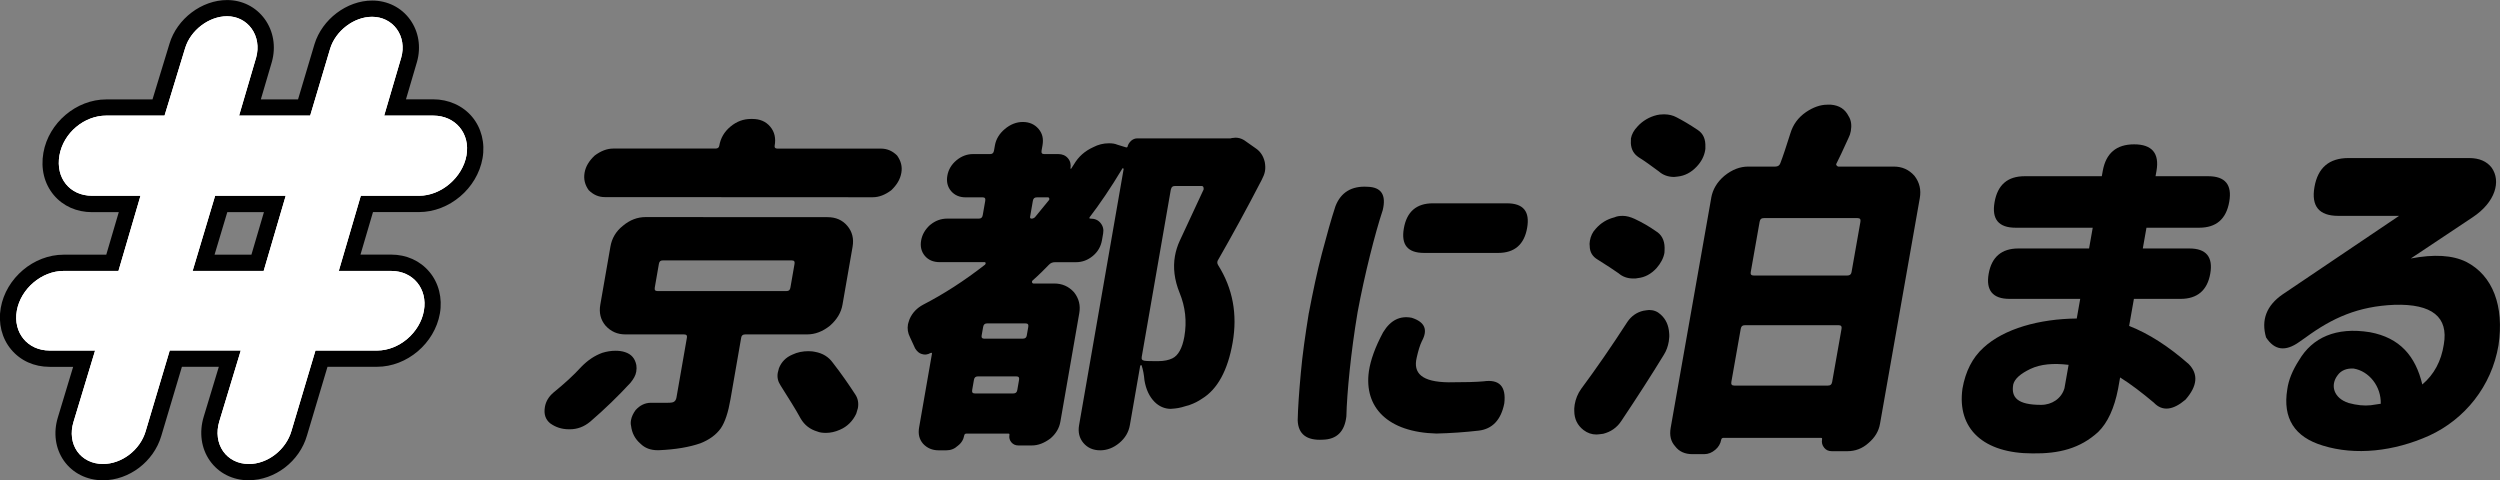 <?xml version="1.0" encoding="UTF-8"?>
<svg id="_レイヤー_2" data-name="レイヤー 2" xmlns="http://www.w3.org/2000/svg" viewBox="0 0 539.69 103.68">
  <rect x="0" y="0" width="539.69" height="103.68" fill="#808080" stroke="none"/>
  <defs>
    <style>
      .cls-1 {
        fill: #000;
      }

      .cls-1, .cls-2 {
        stroke-width: 0px;
      }

      .cls-2 {
        fill: #fff;
      }
    </style>
  </defs>
  <g id="_レイヤー_2-2" data-name="レイヤー 2">
    <g>
      <path class="cls-1" d="M282.54,67.62c.88-4.62,1.79-8.96,2.84-12.95,1.07-4.06,2.01-7.42,2.91-10.15,1.16-3.01,3.51-4.41,6.9-4.2,3,.07,4.1,1.75,3.31,5.04-1.65,4.97-3.91,13.86-5.43,22.05-1.46,8.68-2.3,17.43-2.42,22.47-.37,3.29-2.07,4.97-5.09,5.04-3.47.21-5.32-1.19-5.42-4.2.06-2.73.3-6.09.67-10.15.35-3.99.98-8.33,1.71-12.88v-.07ZM298.62,71.68c1.58-2.59,3.64-3.57,6.14-3.08,2.85.91,3.53,2.59,2.19,5.04-.44.91-.79,2.1-1.12,3.57-.8,3.36,1.1,5.25,6.9,5.32,3.57,0,6.03-.07,7.53-.21,3.45-.49,4.91,1.12,4.48,4.76-.7,3.57-2.58,5.53-5.52,5.88-3.07.35-6.12.56-9.14.63-10.52-.28-15.66-5.67-14.57-13.44.35-2.38,1.33-5.18,3.1-8.47ZM325.29,43.89c3.57,0,5.01,1.75,4.38,5.32-.63,3.57-2.7,5.39-6.27,5.39h-15.96c-3.57,0-5.01-1.75-4.38-5.32s2.7-5.39,6.27-5.39h15.96Z"/>
      <path class="cls-1" d="M346.11,93.64c-.65.08-1.15.16-1.47.16-1.04,0-1.94-.32-2.79-.96-1.34-1.04-1.98-2.4-2-4.08-.02-.32-.02-.8.09-1.44.21-1.2.65-2.32,1.39-3.36,3.26-4.4,6.58-9.2,9.99-14.48.87-1.28,2.05-2.08,3.46-2.4.57-.08.99-.16,1.23-.16.96,0,1.78.32,2.47.96,1.18,1.04,1.74,2.4,1.85,4,.06.56.04,1.12-.08,1.84-.18,1.04-.51,2-1.07,2.88-2.59,4.24-5.67,9.04-9.15,14.24-.99,1.52-2.34,2.4-3.93,2.8ZM344.47,49.4c1.11-1.28,2.45-2.08,4.04-2.48.52-.24,1.1-.32,1.82-.32.8,0,1.64.24,2.53.64,1.7.8,3.22,1.68,4.57,2.64,1.23.72,1.9,1.92,1.92,3.6-.02.56,0,.88-.04,1.12-.2,1.12-.79,2.24-1.7,3.28-1.19,1.28-2.51,2-4.06,2.16-.25.08-.57.08-.97.08-1.28,0-2.33-.4-3.16-1.12-.99-.72-2.5-1.68-4.52-2.96-1.09-.64-1.72-1.6-1.72-2.96-.04-.24-.06-.56.04-1.12.17-.96.56-1.84,1.25-2.56ZM353.48,27.32c1.09-1.2,2.53-2.08,4.2-2.48.33-.08.83-.16,1.55-.16,1.04,0,1.96.24,2.69.64,1.25.64,2.77,1.52,4.56,2.72,1.22.8,1.73,2,1.67,3.68.04.24-.02.56-.06.8-.21,1.2-.82,2.4-1.81,3.44-1.19,1.28-2.59,2-4.14,2.16l-.73.08c-1.28,0-2.41-.4-3.31-1.2-1.63-1.2-3.04-2.24-4.34-3.04-1.07-.72-1.62-1.68-1.7-3.04l.02-1.04c.16-.88.63-1.76,1.41-2.56ZM369.4,42.76c.32-1.84,1.25-3.44,2.85-4.8,1.68-1.36,3.39-2,5.15-2h5.84c.56,0,.92-.24,1.09-.72.59-1.52,1.29-3.68,2.18-6.48.56-1.84,1.63-3.36,3.36-4.56,1.54-1.04,3.08-1.6,4.6-1.6h.8c1.81.16,3.03.96,3.8,2.48.57.88.69,2,.48,3.2-.1.56-.26,1.04-.51,1.52-1.19,2.64-2.07,4.48-2.56,5.44-.11.16-.14.32,0,.48.13.16.28.24.36.24h12c1.76,0,3.25.64,4.45,2,1.11,1.44,1.46,3.04,1.15,4.8l-8.59,48.72c-.28,1.6-1.08,2.96-2.49,4.16-1.33,1.2-2.87,1.76-4.55,1.76h-3.36c-.72,0-1.24-.24-1.63-.72-.46-.56-.6-1.12-.48-1.84.04-.24-.02-.32-.26-.32h-21.04c-.24,0-.43.16-.47.4-.16.88-.6,1.6-1.26,2.16-.75.64-1.53.96-2.41.96h-2.56c-1.6,0-2.86-.56-3.7-1.68-.94-1.04-1.27-2.32-.98-4l8.75-49.6ZM374.42,83.24h20.16c.56,0,.84-.24.94-.8l2.02-11.44c.1-.56-.1-.8-.66-.8h-20.16c-.56,0-.84.24-.94.8l-2.02,11.44c-.1.56.1.8.66.8ZM378.61,59.48h20.16c.56,0,.84-.24.93-.72l1.92-10.88c.1-.56-.1-.8-.66-.8h-20.16c-.56,0-.84.24-.94.8l-1.92,10.88c-.08.48.11.72.67.72Z"/>
      <path class="cls-1" d="M450.98,53.64l.79-4.48h-16.64c-3.68,0-5.2-1.84-4.55-5.52.66-3.76,2.83-5.6,6.51-5.6h16.64l.2-1.12c.68-3.84,2.94-5.76,6.78-5.76s5.5,1.92,4.82,5.76l-.2,1.12h11.36c3.68,0,5.2,1.84,4.55,5.52-.66,3.76-2.83,5.6-6.51,5.6h-11.36l-.79,4.48h10.08c3.6,0,5.12,1.84,4.48,5.44-.63,3.6-2.8,5.44-6.4,5.44h-10.08l-1.03,5.84c4.26,1.68,8.5,4.4,12.87,8.24,2.1,2.16,1.89,4.72-.71,7.68-2.73,2.32-5.01,2.56-6.83.64-2.58-2.16-4.97-4-7.28-5.44l-.44,2.48c-.81,4.16-2.24,7.28-4.28,9.28-3.92,3.6-8.51,4.72-14.18,4.64-10.56,0-16.35-5.28-15.13-14,.65-3.68,2.13-6.64,4.51-8.8,4.49-4.16,12.14-6.24,20.16-6.32l.75-4.24h-15.28c-3.6,0-5.12-1.84-4.48-5.44s2.8-5.44,6.4-5.44h15.28ZM440.63,87.4c2.32,0,4.4-1.36,5.04-3.6l.89-5.04c-3.29-.4-6.05-.16-8.24.88-2.18,1.04-3.42,2.16-3.71,3.36-.49,2.8.9,4.4,6.02,4.4Z"/>
      <path class="cls-1" d="M533.06,34.12c2.16,0,3.79.72,4.83,2.08,2.05,2.88.85,7.44-4.13,10.72l-13.33,8.88c5.05-.96,9.01-.72,11.95.72,5.8,2.96,8.23,9.6,6.99,18-1.49,8.88-7.3,16-14.96,19.52-7.65,3.44-15.96,4.32-22.94,2.16-6.15-1.84-8.72-5.92-7.7-12.16.27-2,1.12-4.08,2.56-6.32,2.85-4.8,7.91-7.2,15.3-6,6.43,1.2,9.82,5.12,11.29,11.28,2.54-2.16,4.09-5.04,4.64-8.64,1.04-5.92-2.53-8.8-10.65-8.56-7.82.32-13.37,2.8-19.16,7.04l-1.37.96c-3.02,2.16-5.36,1.84-7.19-.96-1.1-3.76.09-6.88,3.56-9.28l25.15-16.96h-13.12c-4.16,0-5.87-2.08-5.14-6.24.73-4.16,3.18-6.24,7.34-6.24h26.08ZM507.01,87c1.76.48,3.41.64,4.8.48.73-.08,1.4-.24,2.14-.32.1-3.76-2.52-7.04-5.86-7.6-1.51-.08-2.71.4-3.45,1.44-1.66,2.16-.87,4.96,2.38,6Z"/>
    </g>
    <g>
      <g>
        <path class="cls-1" d="M54,101.92c-2.85,0-5.42-1.26-7.05-3.46-1.71-2.31-2.17-5.33-1.27-8.28l3.87-12.76h-11.52l-4.92,16.5c-1.37,4.63-5.81,8-10.56,8-2.89,0-5.47-1.26-7.1-3.46-1.68-2.27-2.13-5.24-1.24-8.16l3.89-12.88h-7.08c-2.82,0-5.43-1.17-7.14-3.22-1.74-2.07-2.45-4.89-1.94-7.74.96-5.46,6.01-9.73,11.5-9.73h10.77l3.73-12.7h-7.73c-2.86,0-5.38-1.14-7.12-3.2-1.78-2.12-2.47-4.92-1.95-7.88.96-5.46,6.01-9.74,11.5-9.74h11.53l4.15-13.6c1.35-4.47,5.82-7.86,10.41-7.86,2.7,0,5.19,1.23,6.81,3.36,1.72,2.27,2.25,5.2,1.45,8.05l-2.95,10.04h11.56l4.02-13.45c1.35-4.49,5.83-7.88,10.41-7.88,2.74,0,5.24,1.23,6.86,3.37,1.69,2.23,2.21,5.12,1.42,7.93l-2.95,10.03h7.85c2.86,0,5.51,1.19,7.25,3.28,1.74,2.07,2.45,4.87,1.96,7.68-.97,5.53-6.09,9.86-11.64,9.86h-11.5l-3.73,12.7h8.58c2.82,0,5.43,1.17,7.14,3.22,1.74,2.07,2.45,4.89,1.95,7.74-.96,5.46-6.01,9.74-11.5,9.74h-12.25l-4.9,16.38c-1.32,4.61-5.88,8.12-10.58,8.12ZM32.79,70.38h26.26l-6.62,21.85c-.25.81-.18,1.55.19,2.04.3.4.77.61,1.39.61,1.42,0,3.3-1.23,3.82-3.06l6.41-21.44h17.49c2.06,0,4.19-1.83,4.56-3.92.14-.8,0-1.51-.41-1.99-.39-.46-.99-.7-1.75-.7h-17.99l7.86-26.79h16.77c2.13,0,4.33-1.89,4.7-4.04.14-.78,0-1.45-.42-1.93-.41-.49-1.07-.76-1.86-.76h-17.26l5.59-19.02c.18-.63.09-1.28-.26-1.73-.2-.26-.58-.58-1.25-.58-1.44,0-3.23,1.39-3.67,2.86l-5.51,18.47h-26.22l5.59-19.02c.19-.67.08-1.36-.29-1.86-.29-.38-.69-.58-1.2-.58-1.44,0-3.23,1.39-3.67,2.86l-5.67,18.59h-16.75c-2.06,0-4.19,1.83-4.56,3.92-.15.87,0,1.63.41,2.13.48.57,1.2.69,1.72.69h17.14l-7.86,26.79H13.44c-2.06,0-4.19,1.83-4.56,3.92-.14.81,0,1.51.4,1.99.39.46.99.7,1.75.7h16.56l-6.64,21.97c-.24.77-.18,1.47.16,1.93.37.5.99.6,1.44.6,1.64,0,3.32-1.3,3.81-2.96l6.42-21.53ZM60.81,63.77h-26.26l8.03-26.79h26.09l-7.86,26.79ZM44.01,56.73h11.53l3.73-12.7h-11.45l-3.81,12.7Z"/>
        <path class="cls-1" d="M54,101.92c-2.85,0-5.42-1.26-7.05-3.46-1.71-2.31-2.17-5.33-1.27-8.28l3.87-12.76h-11.52l-4.92,16.5c-1.37,4.63-5.81,8-10.56,8-2.89,0-5.47-1.26-7.1-3.46-1.68-2.27-2.13-5.24-1.24-8.16l3.89-12.88h-7.08c-2.82,0-5.43-1.17-7.14-3.22-1.74-2.07-2.45-4.89-1.94-7.74.96-5.46,6.01-9.73,11.5-9.73h10.77l3.73-12.7h-7.73c-2.86,0-5.38-1.14-7.12-3.2-1.78-2.12-2.47-4.92-1.95-7.88.96-5.46,6.01-9.74,11.5-9.74h11.53l4.15-13.6c1.35-4.47,5.82-7.86,10.41-7.86,2.7,0,5.19,1.23,6.81,3.36,1.72,2.27,2.25,5.2,1.45,8.05l-2.95,10.04h11.56l4.02-13.45c1.35-4.49,5.83-7.88,10.41-7.88,2.74,0,5.24,1.23,6.86,3.37,1.69,2.23,2.21,5.12,1.42,7.93l-2.95,10.03h7.85c2.86,0,5.51,1.19,7.25,3.28,1.74,2.07,2.45,4.87,1.96,7.68-.97,5.53-6.09,9.86-11.64,9.86h-11.5l-3.73,12.7h8.58c2.82,0,5.43,1.17,7.14,3.22,1.74,2.07,2.45,4.89,1.95,7.74-.96,5.46-6.01,9.74-11.5,9.74h-12.25l-4.9,16.38c-1.32,4.61-5.88,8.12-10.58,8.12ZM32.79,70.38h26.26l-6.62,21.85c-.25.81-.18,1.55.19,2.04.3.4.77.61,1.39.61,1.42,0,3.3-1.23,3.82-3.06l6.41-21.44h17.49c2.06,0,4.19-1.83,4.56-3.92.14-.8,0-1.51-.41-1.99-.39-.46-.99-.7-1.75-.7h-17.99l7.86-26.79h16.77c2.13,0,4.33-1.89,4.7-4.04.14-.78,0-1.45-.42-1.93-.41-.49-1.07-.76-1.86-.76h-17.26l5.59-19.02c.18-.63.09-1.28-.26-1.73-.2-.26-.58-.58-1.25-.58-1.44,0-3.23,1.39-3.67,2.86l-5.51,18.47h-26.22l5.59-19.02c.19-.67.08-1.36-.29-1.86-.29-.38-.69-.58-1.2-.58-1.44,0-3.23,1.39-3.67,2.86l-5.67,18.59h-16.75c-2.06,0-4.19,1.83-4.56,3.92-.15.87,0,1.63.41,2.13.48.57,1.2.69,1.72.69h17.14l-7.86,26.79H13.44c-2.06,0-4.19,1.83-4.56,3.92-.14.81,0,1.51.4,1.99.39.46.99.7,1.75.7h16.56l-6.64,21.97c-.24.77-.18,1.47.16,1.93.37.5.99.6,1.44.6,1.64,0,3.32-1.3,3.81-2.96l6.42-21.53ZM60.81,63.77h-26.26l8.03-26.79h26.09l-7.86,26.79ZM44.01,56.73h11.53l3.73-12.7h-11.45l-3.81,12.7Z"/>
        <path class="cls-1" d="M53.69,103.68c-3.44,0-6.5-1.54-8.39-4.23-1.87-2.66-2.35-6.12-1.32-9.5l3.26-10.77h-7.97l-4.46,14.95c-1.64,5.53-6.93,9.55-12.58,9.55-3.48,0-6.55-1.54-8.44-4.22-1.84-2.62-2.32-6.04-1.29-9.38l3.29-10.89h-5.09c-3.32,0-6.26-1.32-8.28-3.73-2.02-2.4-2.84-5.68-2.26-8.99,1.14-6.45,7.1-11.49,13.57-11.49h9.21l2.7-9.18h-5.75c-3.34,0-6.28-1.31-8.28-3.69-2.05-2.45-2.85-5.69-2.24-9.15,1.14-6.45,7.1-11.5,13.57-11.5h9.98l3.68-12.06c1.61-5.35,6.95-9.39,12.42-9.39,3.27,0,6.23,1.49,8.12,4.09,1.9,2.61,2.46,5.99,1.55,9.26l-2.38,8.09h8.03l3.55-11.91C69.53,4.17,74.87.12,80.34.12c3.31,0,6.29,1.49,8.17,4.09,1.87,2.58,2.42,5.91,1.51,9.14l-2.38,8.09h5.87c3.33,0,6.39,1.37,8.4,3.77,2.01,2.4,2.84,5.66,2.26,8.95-1.15,6.51-7.17,11.62-13.71,11.62h-9.94l-2.7,9.18h6.6c3.32,0,6.26,1.32,8.28,3.73,2.02,2.4,2.84,5.68,2.26,8.99-1.14,6.45-7.1,11.5-13.57,11.5h-10.69l-4.43,14.83c-1.6,5.58-6.91,9.66-12.6,9.66ZM31.54,68.62h29.82l-7.22,23.83c-.1.33-.06.56-.01.63,0,.01.06.04.19.04.62,0,1.56-.67,1.8-1.49l6.88-23.01h19.05c1.09,0,2.3-1.05,2.49-2.16.06-.32.02-.59-.11-.73-.15-.17-.44-.2-.6-.2h-19.97l8.9-30.31h18.34c1.15,0,2.43-1.11,2.63-2.28.03-.17.06-.5-.11-.69-.13-.16-.39-.24-.72-.24h-19.24l6.17-20.98c.03-.1.02-.24-.04-.32-.6-.05-1.53.67-1.72,1.29l-5.97,20.01h-29.76l6.17-20.98c.04-.14.02-.32-.08-.44-.5-.05-1.48.67-1.67,1.29l-6.14,20.14h-18.29c-1.09,0-2.3,1.05-2.49,2.16-.08.46,0,.76.1.88.13.15.42.18.58.18h19.11l-8.9,30.31H13.13c-1.09,0-2.3,1.05-2.49,2.16-.06.32-.02.59.11.73.15.17.44.2.6.2h18.56l-7.24,23.95c-.09.31-.07.48-.04.52,0,0,.09.03.24.03.75,0,1.56-.63,1.79-1.41l6.88-23.09ZM62.06,65.53h-29.82l9.09-30.31h29.63l-8.9,30.31ZM46.31,54.97h7.97l2.7-9.18h-7.91l-2.75,9.18Z"/>
      </g>
      <g>
        <path class="cls-1" d="M11.03,73.9c-3.78,0-6.29-3.05-5.62-6.83s4.25-6.83,8.03-6.83h13.41l5.8-19.75h-12.43c-3.78,0-6.29-3.05-5.6-6.95s4.25-6.83,8.03-6.83h14.14l4.91-16.09c.88-2.92,3.99-5.36,7.04-5.36,3.54,0,5.86,3.41,4.87,6.95l-4.26,14.5h18.89l4.77-15.97c.88-2.93,3.99-5.36,7.04-5.36,3.53,0,5.88,3.29,4.89,6.83l-4.26,14.5h12.55c3.78,0,6.41,3.05,5.74,6.83s-4.39,6.95-8.17,6.95h-14.14l-5.8,19.75h13.29c3.78,0,6.29,3.05,5.62,6.83s-4.25,6.83-8.03,6.83h-14.87l-5.65,18.89c-.95,3.29-4.16,5.61-7.2,5.61-3.78,0-6.1-3.41-4.95-7.19l5.25-17.31h-18.89l-5.67,19.01c-.9,3.05-3.89,5.48-7.18,5.48-3.78,0-6.12-3.29-4.97-7.07l5.27-17.43h-11.82ZM58.17,60.25l5.8-19.75h-18.77l-5.92,19.75h18.89Z"/>
        <path class="cls-2" d="M11.03,73.9c-3.78,0-6.29-3.05-5.62-6.83s4.25-6.83,8.03-6.83h13.41l5.8-19.75h-12.43c-3.78,0-6.29-3.05-5.6-6.95s4.25-6.83,8.03-6.83h14.14l4.91-16.09c.88-2.92,3.99-5.36,7.04-5.36,3.54,0,5.86,3.41,4.87,6.95l-4.26,14.5h18.89l4.77-15.97c.88-2.93,3.99-5.36,7.04-5.36,3.53,0,5.88,3.29,4.89,6.83l-4.26,14.5h12.55c3.78,0,6.41,3.05,5.74,6.83s-4.39,6.95-8.17,6.95h-14.14l-5.8,19.75h13.29c3.78,0,6.29,3.05,5.62,6.83s-4.25,6.83-8.03,6.83h-14.87l-5.65,18.89c-.95,3.29-4.16,5.61-7.2,5.61-3.78,0-6.1-3.41-4.95-7.19l5.25-17.31h-18.89l-5.67,19.01c-.9,3.05-3.89,5.48-7.18,5.48-3.78,0-6.12-3.29-4.97-7.07l5.27-17.43h-11.82ZM58.17,60.25l5.8-19.75h-18.77l-5.92,19.75h18.89Z"/>
        <path class="cls-2" d="M53.69,100.16c-2.28,0-4.29-.99-5.51-2.73-1.24-1.77-1.55-4.12-.84-6.45l4.64-15.32h-15.34l-5.21,17.47c-1.19,4.01-5.14,7.03-9.2,7.03-2.31,0-4.34-.99-5.56-2.72-1.21-1.73-1.51-4.04-.81-6.33l4.67-15.44h-9.83c-4.73,0-7.91-3.85-7.07-8.59s5.37-8.59,10.1-8.59h11.84l4.76-16.23h-10.45c-4.81,0-7.91-3.82-7.05-8.71s5.37-8.59,10.1-8.59h12.59l4.44-14.55c1.16-3.87,5.14-6.9,9.06-6.9,2.13,0,4.05.96,5.27,2.64,1.26,1.74,1.63,4.02,1.01,6.25l-3.69,12.56h15.35l4.3-14.42c1.17-3.88,5.15-6.91,9.06-6.91,2.17,0,4.11.96,5.33,2.64,1.23,1.7,1.59,3.93.97,6.13l-3.69,12.56h10.58c4.8,0,8.03,3.85,7.19,8.59s-5.44,8.71-10.24,8.71h-12.57l-4.76,16.23h11.31c4.73,0,7.91,3.85,7.07,8.59s-5.37,8.59-10.1,8.59h-13.31l-5.18,17.35c-1.17,4.07-5.14,7.15-9.22,7.15ZM34.16,72.14h22.45l-5.85,19.29c-.41,1.33-.23,2.67.48,3.68.7.99,1.79,1.53,3.07,1.53,2.25,0,4.53-1.77,5.18-4.04l6.11-20.46h16.43c2.79,0,5.47-2.27,5.96-5.07s-1.38-5.06-4.17-5.06h-15.26l6.83-23.27h15.7c2.86,0,5.6-2.33,6.1-5.19s-1.43-5.07-4.29-5.07h-14.53l4.84-16.47c.33-1.18.12-2.42-.57-3.38-.68-.94-1.74-1.48-2.92-1.48-2.1,0-4.4,1.75-5.02,3.82l-5.23,17.51h-22.43l4.84-16.47c.34-1.22.12-2.5-.6-3.5-.68-.94-1.73-1.48-2.86-1.48-2.1,0-4.4,1.75-5.02,3.82l-5.38,17.63h-15.69c-2.79,0-5.47,2.27-5.96,5.07s1.31,5.19,4.15,5.19h14.41l-6.83,23.27h-14.97c-2.79,0-5.47,2.27-5.96,5.06s1.38,5.07,4.17,5.07h13.82l-5.87,19.41c-.4,1.32-.24,2.58.45,3.56.68.97,1.82,1.53,3.12,1.53,2.32,0,4.49-1.65,5.16-3.93l6.13-20.56ZM59.43,62.01h-22.45l6.97-23.27h22.3l-6.83,23.27ZM41.58,58.49h15.34l4.76-16.23h-15.24l-4.86,16.23Z"/>
      </g>
      <g>
        <path class="cls-2" d="M11.03,73.9c-3.78,0-6.29-3.05-5.62-6.83s4.25-6.83,8.03-6.83h13.41l5.8-19.75h-12.43c-3.78,0-6.29-3.05-5.6-6.95s4.25-6.83,8.03-6.83h14.14l4.91-16.09c.88-2.92,3.99-5.36,7.04-5.36,3.54,0,5.86,3.41,4.87,6.95l-4.26,14.5h18.89l4.77-15.97c.88-2.93,3.99-5.36,7.04-5.36,3.53,0,5.88,3.29,4.89,6.83l-4.26,14.5h12.55c3.78,0,6.41,3.05,5.74,6.83s-4.39,6.95-8.17,6.95h-14.14l-5.8,19.75h13.29c3.78,0,6.29,3.05,5.62,6.83s-4.25,6.83-8.03,6.83h-14.87l-5.65,18.89c-.95,3.29-4.16,5.61-7.2,5.61-3.78,0-6.1-3.41-4.95-7.19l5.25-17.31h-18.89l-5.67,19.01c-.9,3.05-3.89,5.48-7.18,5.48-3.78,0-6.12-3.29-4.97-7.07l5.27-17.43h-11.82ZM58.17,60.25l5.8-19.75h-18.77l-5.92,19.75h18.89Z"/>
        <path class="cls-2" d="M11.03,73.9c-3.78,0-6.29-3.05-5.62-6.83s4.25-6.83,8.03-6.83h13.41l5.8-19.75h-12.43c-3.78,0-6.29-3.05-5.6-6.95s4.25-6.83,8.03-6.83h14.14l4.91-16.09c.88-2.92,3.99-5.36,7.04-5.36,3.54,0,5.86,3.41,4.87,6.95l-4.26,14.5h18.89l4.77-15.97c.88-2.93,3.99-5.36,7.04-5.36,3.53,0,5.88,3.29,4.89,6.83l-4.26,14.5h12.55c3.78,0,6.41,3.05,5.74,6.83s-4.39,6.95-8.17,6.95h-14.14l-5.8,19.75h13.29c3.78,0,6.29,3.05,5.62,6.83s-4.25,6.83-8.03,6.83h-14.87l-5.65,18.89c-.95,3.29-4.16,5.61-7.2,5.61-3.78,0-6.1-3.41-4.95-7.19l5.25-17.31h-18.89l-5.67,19.01c-.9,3.05-3.89,5.48-7.18,5.48-3.78,0-6.12-3.29-4.97-7.07l5.27-17.43h-11.82ZM58.17,60.25l5.8-19.75h-18.77l-5.92,19.75h18.89Z"/>
        <path class="cls-2" d="M53.69,100.16c-2.28,0-4.29-.99-5.51-2.73-1.24-1.77-1.55-4.12-.84-6.45l4.64-15.32h-15.34l-5.21,17.47c-1.19,4.01-5.14,7.03-9.2,7.03-2.31,0-4.34-.99-5.56-2.72-1.21-1.73-1.51-4.04-.81-6.33l4.67-15.44h-9.83c-4.73,0-7.91-3.85-7.07-8.59s5.37-8.59,10.1-8.59h11.84l4.76-16.23h-10.45c-4.81,0-7.91-3.82-7.05-8.71s5.37-8.59,10.1-8.59h12.59l4.44-14.55c1.16-3.87,5.14-6.9,9.06-6.9,2.13,0,4.05.96,5.27,2.64,1.26,1.74,1.63,4.02,1.01,6.25l-3.69,12.56h15.35l4.3-14.42c1.17-3.88,5.15-6.91,9.06-6.91,2.17,0,4.11.96,5.33,2.64,1.23,1.7,1.59,3.93.97,6.13l-3.69,12.56h10.58c4.8,0,8.03,3.85,7.19,8.59s-5.44,8.71-10.24,8.71h-12.57l-4.76,16.23h11.31c4.73,0,7.91,3.85,7.07,8.59s-5.37,8.59-10.1,8.59h-13.31l-5.18,17.35c-1.17,4.07-5.14,7.15-9.22,7.15ZM34.16,72.14h22.45l-5.85,19.29c-.41,1.33-.23,2.67.48,3.68.7.99,1.79,1.53,3.07,1.53,2.25,0,4.53-1.77,5.18-4.04l6.11-20.46h16.43c2.79,0,5.47-2.27,5.96-5.07s-1.38-5.06-4.17-5.06h-15.26l6.83-23.27h15.7c2.86,0,5.6-2.33,6.1-5.19s-1.43-5.07-4.29-5.07h-14.53l4.84-16.47c.33-1.18.12-2.42-.57-3.38-.68-.94-1.74-1.48-2.92-1.48-2.1,0-4.4,1.75-5.02,3.82l-5.23,17.51h-22.43l4.84-16.47c.34-1.22.12-2.5-.6-3.5-.68-.94-1.73-1.48-2.86-1.48-2.1,0-4.4,1.75-5.02,3.82l-5.38,17.63h-15.69c-2.79,0-5.47,2.27-5.96,5.07s1.31,5.19,4.15,5.19h14.41l-6.83,23.27h-14.97c-2.79,0-5.47,2.27-5.96,5.06s1.38,5.07,4.17,5.07h13.82l-5.87,19.41c-.4,1.32-.24,2.58.45,3.56.68.97,1.82,1.53,3.12,1.53,2.32,0,4.49-1.65,5.16-3.93l6.13-20.56ZM59.43,62.01h-22.45l6.97-23.27h22.3l-6.83,23.27ZM41.58,58.49h15.34l4.76-16.23h-15.24l-4.86,16.23Z"/>
      </g>
    </g>
    <g>
      <path class="cls-1" d="M119.47,84.75c2.32-1.88,4.32-3.69,6.03-5.57,1.4-1.43,2.87-2.41,4.51-3.01.97-.3,1.92-.45,2.84-.45.77,0,1.44.08,2.09.3,1.38.45,2.14,1.36,2.43,2.79.07.45.07.9-.02,1.43-.14.83-.58,1.58-1.26,2.41-2.64,2.86-5.51,5.65-8.66,8.36-1.35,1.13-2.82,1.66-4.43,1.66h-.15c-1.61,0-2.91-.45-4.07-1.28-1.01-.83-1.42-1.96-1.15-3.54.21-1.21.85-2.26,1.84-3.09ZM193.69,33.62c.8,1.13,1.13,2.33.89,3.69-.25,1.43-1,2.64-2.19,3.77-1.32.98-2.64,1.51-4.02,1.5l-57.8-.03c-1.38,0-2.51-.53-3.49-1.51-.8-1.13-1.13-2.34-.88-3.77.24-1.36.98-2.56,2.18-3.69,1.32-.98,2.64-1.51,4.02-1.51h22.08c.46,0,.73-.22.79-.59.29-1.66,1.06-3.01,2.41-4.14,1.35-1.13,2.82-1.66,4.43-1.66h.31c1.61,0,2.9.53,3.85,1.66.95,1.13,1.25,2.49.96,4.14-.07.38.13.6.59.6h22.38c1.38.01,2.51.54,3.49,1.52ZM131.77,53.26c.31-1.81,1.19-3.32,2.7-4.52,1.53-1.28,3.16-1.88,4.93-1.88l39.25.02c1.76,0,3.19.6,4.27,1.88,1.08,1.28,1.43,2.79,1.13,4.52l-2.18,12.51c-.29,1.66-1.16,3.16-2.7,4.52-1.6,1.28-3.24,1.88-4.93,1.88h-13.34c-.54,0-.81.22-.89.67l-2.32,13.34c-.48,2.79-1.16,4.9-2.08,6.25-1.02,1.43-2.5,2.49-4.4,3.24-2.37.83-5.37,1.35-9,1.5h-.23c-1.53,0-2.76-.45-3.74-1.43-1.13-.98-1.83-2.26-2.01-3.84-.09-.38-.1-.75,0-1.28.12-.68.48-1.43.98-2.11.95-1.05,2.04-1.58,3.34-1.58h3.6c.69,0,1.16-.07,1.34-.22.26-.15.46-.45.54-.9l2.26-12.96c.08-.45-.11-.68-.65-.68h-12.65c-1.69,0-3.11-.61-4.27-1.89-1.08-1.28-1.43-2.79-1.13-4.52l2.18-12.51ZM141.91,62.83h27.9c.46.01.73-.21.82-.74l.89-5.12c.09-.53-.1-.75-.56-.75h-27.9c-.46-.01-.73.21-.82.74l-.89,5.12c-.09.53.1.75.56.75ZM168.15,79.5c.54-1.36,1.48-2.34,2.89-2.94,1.09-.53,2.28-.75,3.5-.75.69,0,1.14.08,1.43.15,1.63.3,2.88,1.06,3.81,2.34,1.94,2.49,3.53,4.82,4.86,6.86.55.83.76,1.81.56,2.94l-.36,1.21c-.74,1.58-1.94,2.79-3.52,3.46-1,.45-2.03.68-3.03.68-.69,0-1.37-.08-1.86-.3-1.53-.45-2.75-1.36-3.58-2.79-1.1-2.04-2.61-4.37-4.35-7.16-.55-.83-.77-1.73-.6-2.71l.25-.98Z"/>
      <path class="cls-1" d="M200.82,48.54c1.08-.9,2.31-1.35,3.69-1.35h6.82c.46,0,.73-.22.82-.75l.54-3.09c.09-.53-.1-.75-.56-.75h-3.68c-1.3,0-2.37-.45-3.14-1.36-.76-.9-1.03-2.03-.8-3.32.22-1.28.88-2.41,1.96-3.31s2.31-1.36,3.61-1.35h3.68c.46,0,.73-.22.82-.75l.2-1.13c.24-1.36.98-2.56,2.15-3.54,1.17-.98,2.48-1.51,3.86-1.51,1.46,0,2.59.53,3.42,1.51.83.98,1.09,2.11.84,3.54l-.2,1.13c-.09.53.1.75.56.75h3.07c.84,0,1.56.3,2.07.91.51.6.68,1.36.54,2.18q-.01.08.06.08h.08l.63-.98c.98-1.66,2.34-2.86,4.17-3.69,1.01-.53,2.14-.83,3.37-.83.69,0,1.29.08,1.79.3l1.96.6c.15,0,.24-.08.26-.15.07-.38.3-.83.76-1.28.45-.38.86-.53,1.39-.53h20.01c.15,0,.23,0,.32-.07l.86-.08c.54,0,1.2.15,1.82.53l2.46,1.73c1.03.68,1.7,1.66,2.01,3.02.11.68.16,1.28.04,1.96-.11.6-.36,1.21-.71,1.88-3.23,6.25-6.38,11.98-9.35,17.17-.3.38-.3.83-.06,1.21,3.18,5.05,4.21,10.63,3.14,16.73-1.05,6.03-3.29,10.1-6.63,12.13-.78.53-1.63.98-2.69,1.35-1.21.38-2.26.68-3.12.75l-.93.08c-1.3,0-2.52-.53-3.49-1.51-1.11-1.13-1.84-2.64-2.18-4.67-.1-1.21-.3-2.26-.6-3.17.01-.08-.06-.08-.14-.08s-.17.08-.18.15l-2.23,12.81c-.26,1.51-1.02,2.79-2.28,3.84-1.26,1.05-2.65,1.58-4.11,1.58-1.53,0-2.74-.53-3.63-1.58-.89-1.05-1.2-2.34-.94-3.84l9.62-55.3c.01-.08-.05-.15-.13-.15-.06-.08-.15,0-.17.08-2.48,4.14-4.85,7.61-7.04,10.47-.12.23-.05.3.18.3.92,0,1.63.3,2.14.91.57.68.75,1.43.59,2.33l-.25,1.43c-.24,1.36-.89,2.49-1.97,3.39s-2.31,1.36-3.69,1.35h-4.45c-.54,0-.95.15-1.32.53-.94.98-2.14,2.18-3.59,3.46-.09.08-.12.23-.07.38.05.15.19.23.27.23h4.52c1.69,0,3.11.61,4.27,1.89,1.07,1.36,1.42,2.86,1.13,4.52l-4.08,23.43c-.25,1.43-1,2.64-2.16,3.62-1.32.98-2.64,1.51-4.02,1.5h-2.91c-.61,0-1.11-.23-1.49-.68-.38-.45-.52-.98-.42-1.58.04-.23-.02-.3-.25-.3h-9.05c-.23,0-.41.15-.45.37-.16.9-.6,1.66-1.39,2.26-.73.68-1.55.98-2.47.98h-1.69c-1.3,0-2.45-.45-3.35-1.43-.83-.98-1.09-2.11-.84-3.54l2.77-15.9c.03-.15-.04-.23-.28-.15-.68.38-1.31.45-1.96.22-.51-.15-.98-.53-1.4-1.21l-1.11-2.41c-.46-.91-.6-1.81-.43-2.79.04-.23.18-.6.35-1.13.63-1.43,1.65-2.41,2.91-3.09,4.38-2.26,8.86-5.12,13.39-8.66.1-.15.13-.3.14-.38l-.2-.15h-9.74c-1.38,0-2.45-.46-3.21-1.36s-1.03-2.04-.8-3.32c.22-1.28.88-2.41,1.97-3.39ZM210.51,84.94h8.2c.54,0,.81-.22.9-.75l.38-2.19c.09-.53-.1-.75-.64-.75h-8.2c-.54,0-.81.22-.9.75l-.38,2.19c-.09.53.1.75.63.75ZM212.57,73.11h8.2c.54,0,.81-.22.88-.67l.33-1.88c.09-.53-.1-.75-.64-.75h-8.2c-.54,0-.8.22-.9.75l-.33,1.88c-.08.45.11.68.65.68ZM222.68,47.2c.23,0,.47-.07.74-.3l3.02-3.69c.09-.08.12-.23.07-.38-.05-.15-.11-.23-.34-.23h-2.3c-.54,0-.81.22-.9.75l-.6,3.47c-.04.23.09.38.32.38ZM252.76,40.88l-6.29,36.17c-.09.53.1.75.62.83.52.08,1.52.08,2.98.08,1.23,0,2.26-.23,3.02-.6,1.25-.6,2.14-2.18,2.58-4.67.58-3.31.21-6.48-1.03-9.49-1.13-2.79-1.43-5.42-1-7.91.2-1.13.55-2.26,1.04-3.31l5.15-11.07c.04-.23,0-.45-.06-.53-.05-.15-.19-.23-.42-.23h-5.67c-.54,0-.81.22-.9.75Z"/>
    </g>
  </g>
</svg>